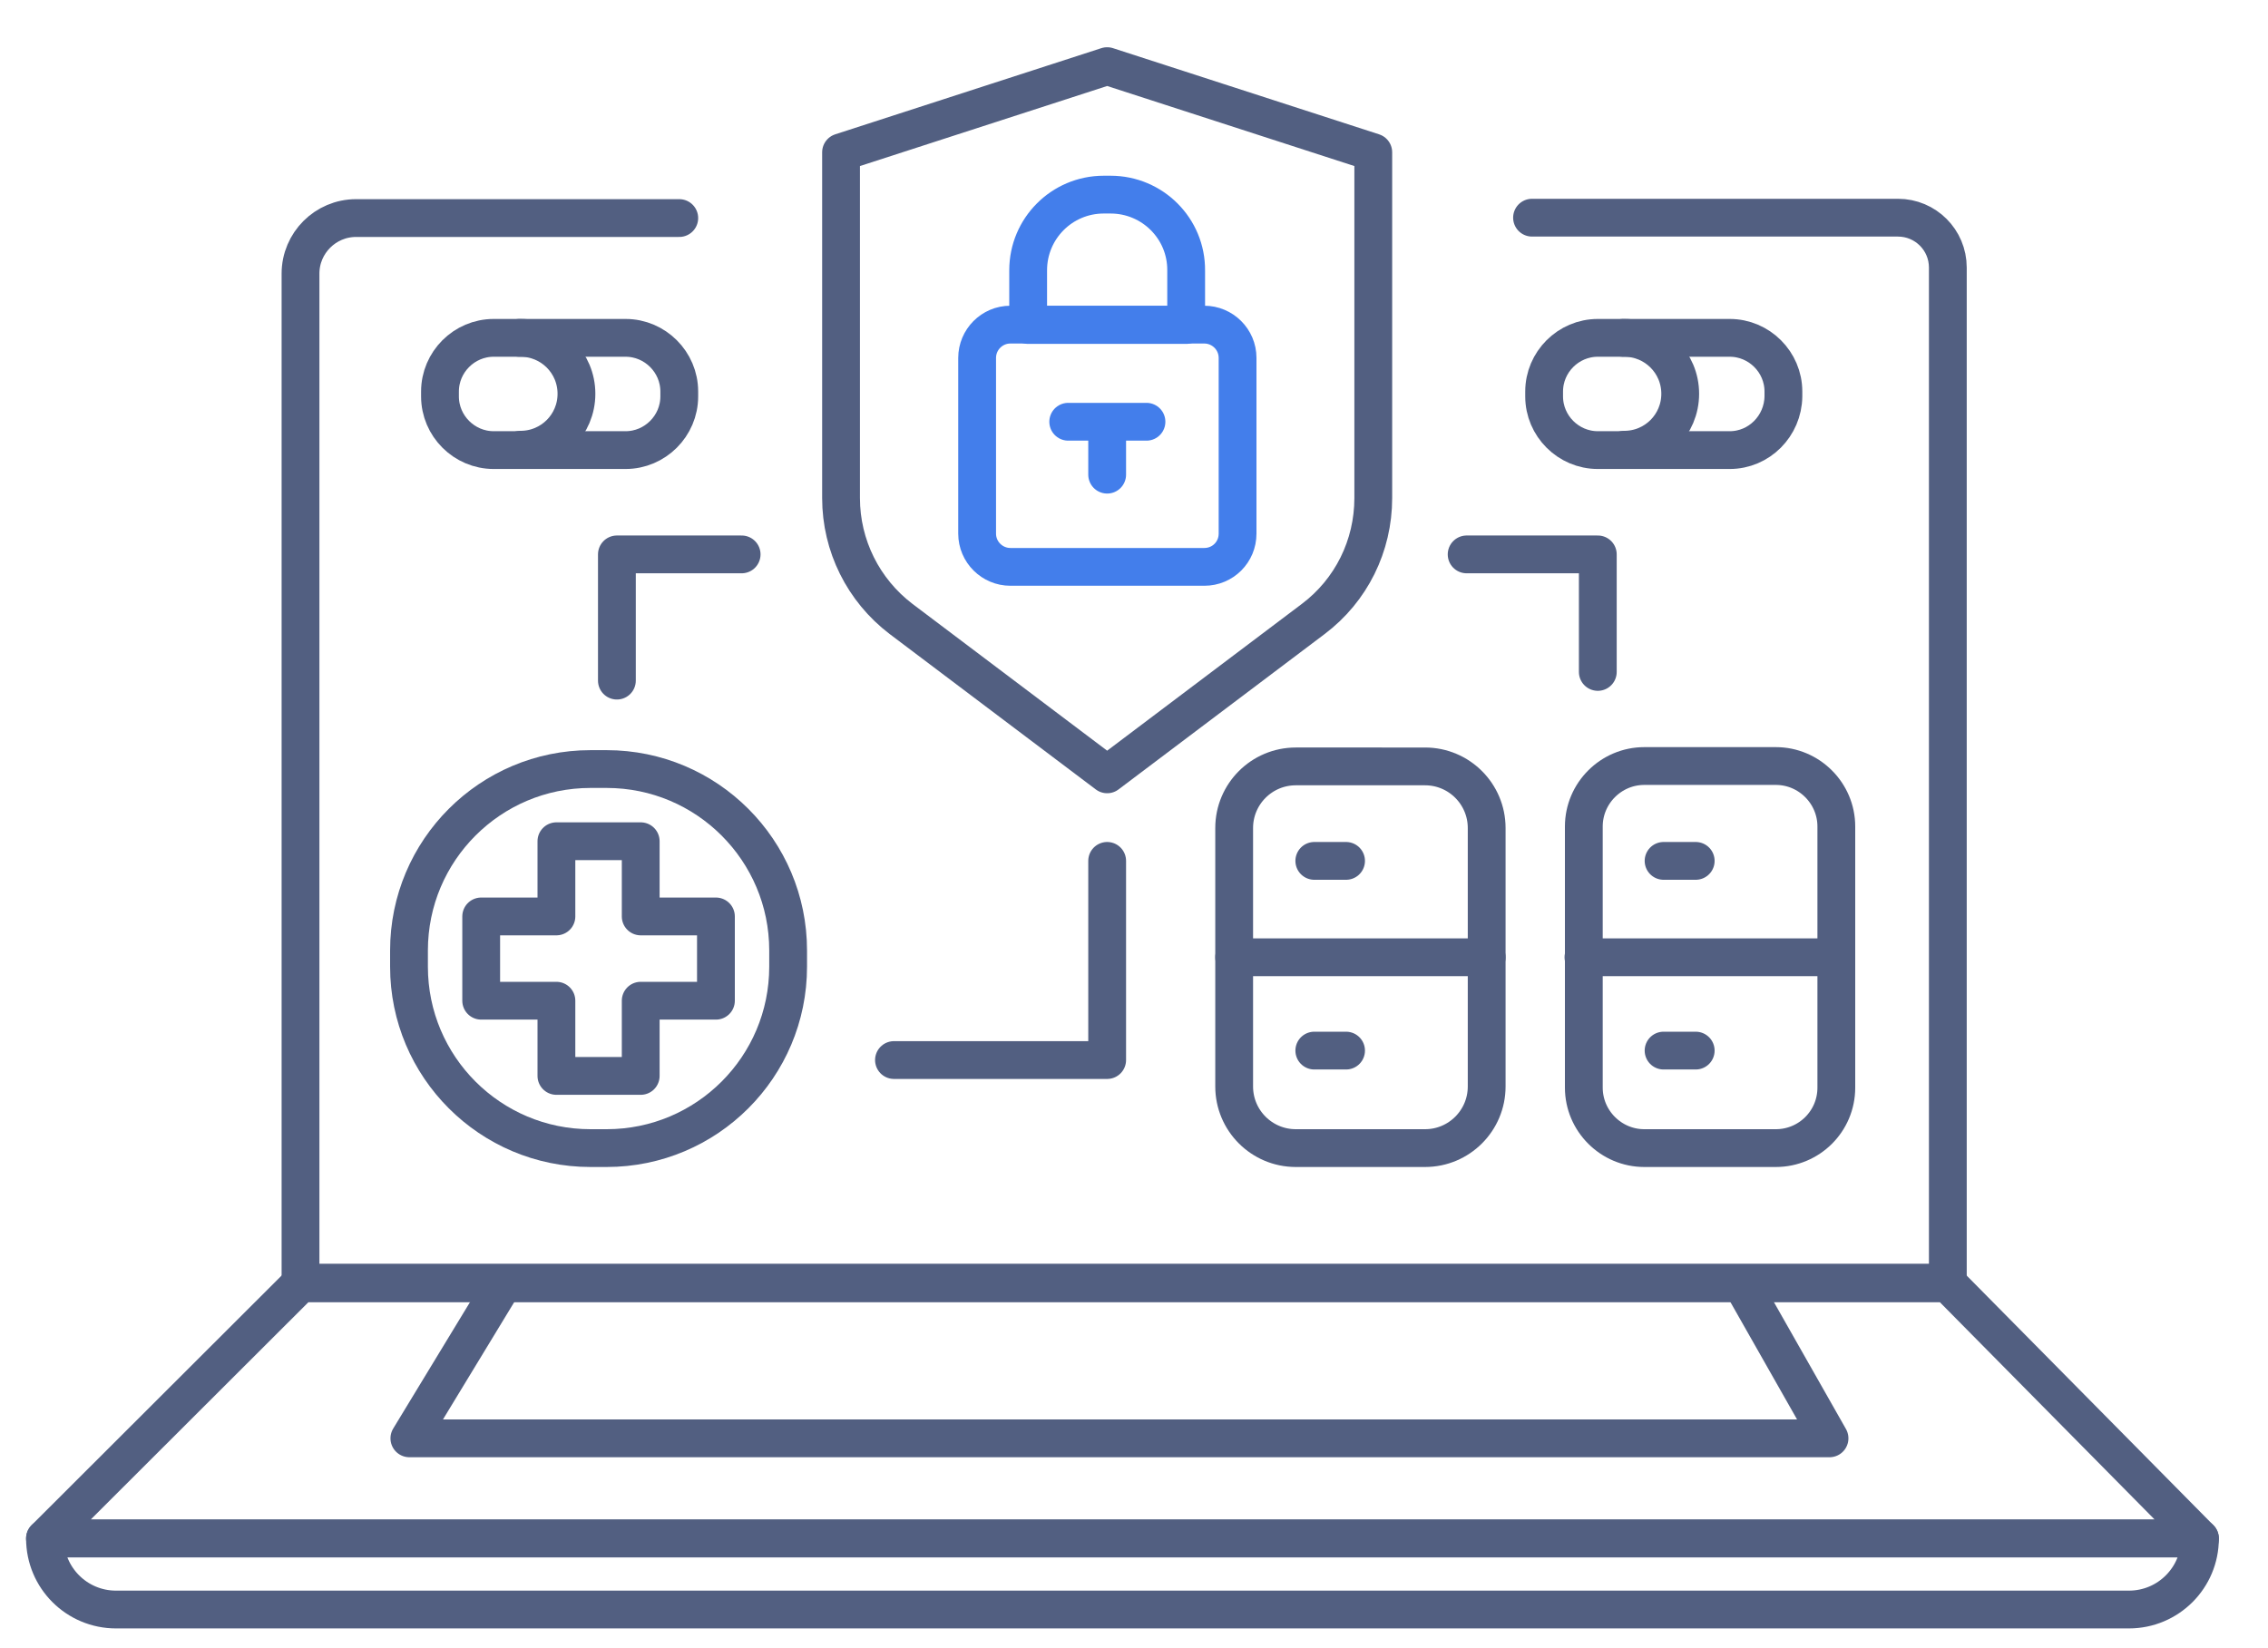 <svg xmlns="http://www.w3.org/2000/svg" xmlns:xlink="http://www.w3.org/1999/xlink" id="&#x56FE;&#x5C42;_1" x="0px" y="0px" viewBox="0 0 600 436" style="enable-background:new 0 0 600 436;" xml:space="preserve"><style type="text/css">	.st0{fill:none;stroke:#525F81;stroke-width:10;stroke-linecap:round;stroke-linejoin:round;stroke-miterlimit:7.111;}	.st1{fill:none;stroke:#437EEB;stroke-width:10;stroke-linecap:round;stroke-linejoin:round;stroke-miterlimit:13.333;}</style><g>	<g>		<g>			<path class="st0" d="M405.3,57.6h96.8c7.3,0,13.2,5.9,13.2,13.2v127.7v140.9H79.5v-267c0-8.1,6.6-14.7,14.7-14.7h85.5"></path>			<polygon class="st0" points="582,407.1 11.9,407.1 79.5,339.6 515.3,339.6    "></polygon>			<path class="st0" d="M563.2,425.9H30.7c-10.4,0-18.8-8.4-18.8-18.8l0,0H582l0,0C582,417.5,573.6,425.9,563.2,425.9z"></path>			<polyline class="st0" points="133.2,339.6 108.3,380.6 484,380.6 462.2,342.2    "></polyline>		</g>	</g>	<g>		<g>			<path class="st0" d="M347.4,163.8l-54.5,41.1l-54.5-41.1c-10-7.6-15.9-19.4-15.9-32V40.3l70.4-22.8l70.4,22.8v91.5    C363.3,144.4,357.5,156.2,347.4,163.8z"></path>			<g>				<g>					<path class="st1" d="M318.6,150h-51.3c-4.8,0-8.8-3.9-8.8-8.8V94.7c0-4.8,3.9-8.8,8.8-8.8h51.3c4.8,0,8.8,3.9,8.8,8.8v46.5      C327.4,146.1,323.5,150,318.6,150z"></path>					<path class="st1" d="M293.8,51.5h-1.8c-11.1,0-20,9-20,20V86h41.8V71.6C313.9,60.5,304.9,51.5,293.8,51.5z"></path>				</g>				<g>					<line class="st1" x1="282.6" y1="111.6" x2="303.3" y2="111.6"></line>					<line class="st1" x1="292.9" y1="125.6" x2="292.9" y2="112.5"></line>				</g>			</g>		</g>		<g>			<polygon class="st0" points="189.4,242.5 169.5,242.5 169.5,222.6 147.2,222.6 147.2,242.5 127.3,242.5 127.3,264.8 147.2,264.8     147.2,284.7 169.5,284.7 169.5,264.8 189.4,264.8    "></polygon>			<path class="st0" d="M160.5,303.8h-4.3c-26.5,0-48-21.5-48-48v-4.3c0-26.5,21.5-48,48-48h4.3c26.5,0,48,21.5,48,48v4.3    C208.5,282.3,187,303.8,160.5,303.8z"></path>		</g>		<polyline class="st0" points="163.2,180.1 163.2,146.7 196.2,146.7   "></polyline>		<polyline class="st0" points="422.7,177.8 422.7,146.7 388,146.7   "></polyline>		<g>			<path class="st0" d="M377,303.8h-34.2c-9,0-16.3-7.3-16.3-16.3v-68.4c0-9,7.3-16.3,16.3-16.3H377c9,0,16.3,7.3,16.3,16.3v68.4    C393.3,296.5,386,303.8,377,303.8z"></path>			<line class="st0" x1="326.5" y1="253.3" x2="393.3" y2="253.3"></line>			<line class="st0" x1="347.7" y1="227.8" x2="356.1" y2="227.8"></line>			<line class="st0" x1="347.7" y1="278" x2="356.1" y2="278"></line>		</g>		<g>			<path class="st0" d="M469.8,303.8h-34.8c-8.8,0-16-7.2-16-16v-69.1c0-8.8,7.2-16,16-16h34.8c8.8,0,16,7.2,16,16v69.1    C485.8,296.7,478.6,303.8,469.8,303.8z"></path>			<line class="st0" x1="418.9" y1="253.3" x2="485.8" y2="253.3"></line>			<line class="st0" x1="440.1" y1="227.8" x2="448.6" y2="227.8"></line>			<line class="st0" x1="440.1" y1="278" x2="448.6" y2="278"></line>		</g>		<g>			<path class="st0" d="M165.5,119.1h-34.9c-7.8,0-14.2-6.4-14.2-14.2v-1.3c0-7.8,6.4-14.2,14.2-14.2h34.9c7.8,0,14.2,6.4,14.2,14.2    v1.3C179.7,112.7,173.3,119.1,165.5,119.1z"></path>			<path class="st0" d="M137.4,89.4h0.3c8.2,0,14.8,6.6,14.8,14.8v0c0,8.2-6.6,14.8-14.8,14.8h7.1"></path>		</g>		<g>			<path class="st0" d="M457.6,119.1h-34.9c-7.8,0-14.2-6.4-14.2-14.2v-1.3c0-7.8,6.4-14.2,14.2-14.2h34.9c7.8,0,14.2,6.4,14.2,14.2    v1.3C471.7,112.7,465.4,119.1,457.6,119.1z"></path>			<path class="st0" d="M429.4,89.4h0.3c8.2,0,14.8,6.6,14.8,14.8v0c0,8.2-6.6,14.8-14.8,14.8h7.1"></path>		</g>	</g>	<polyline class="st0" points="292.9,227.8 292.9,280.5 236.5,280.5  "></polyline></g></svg>
